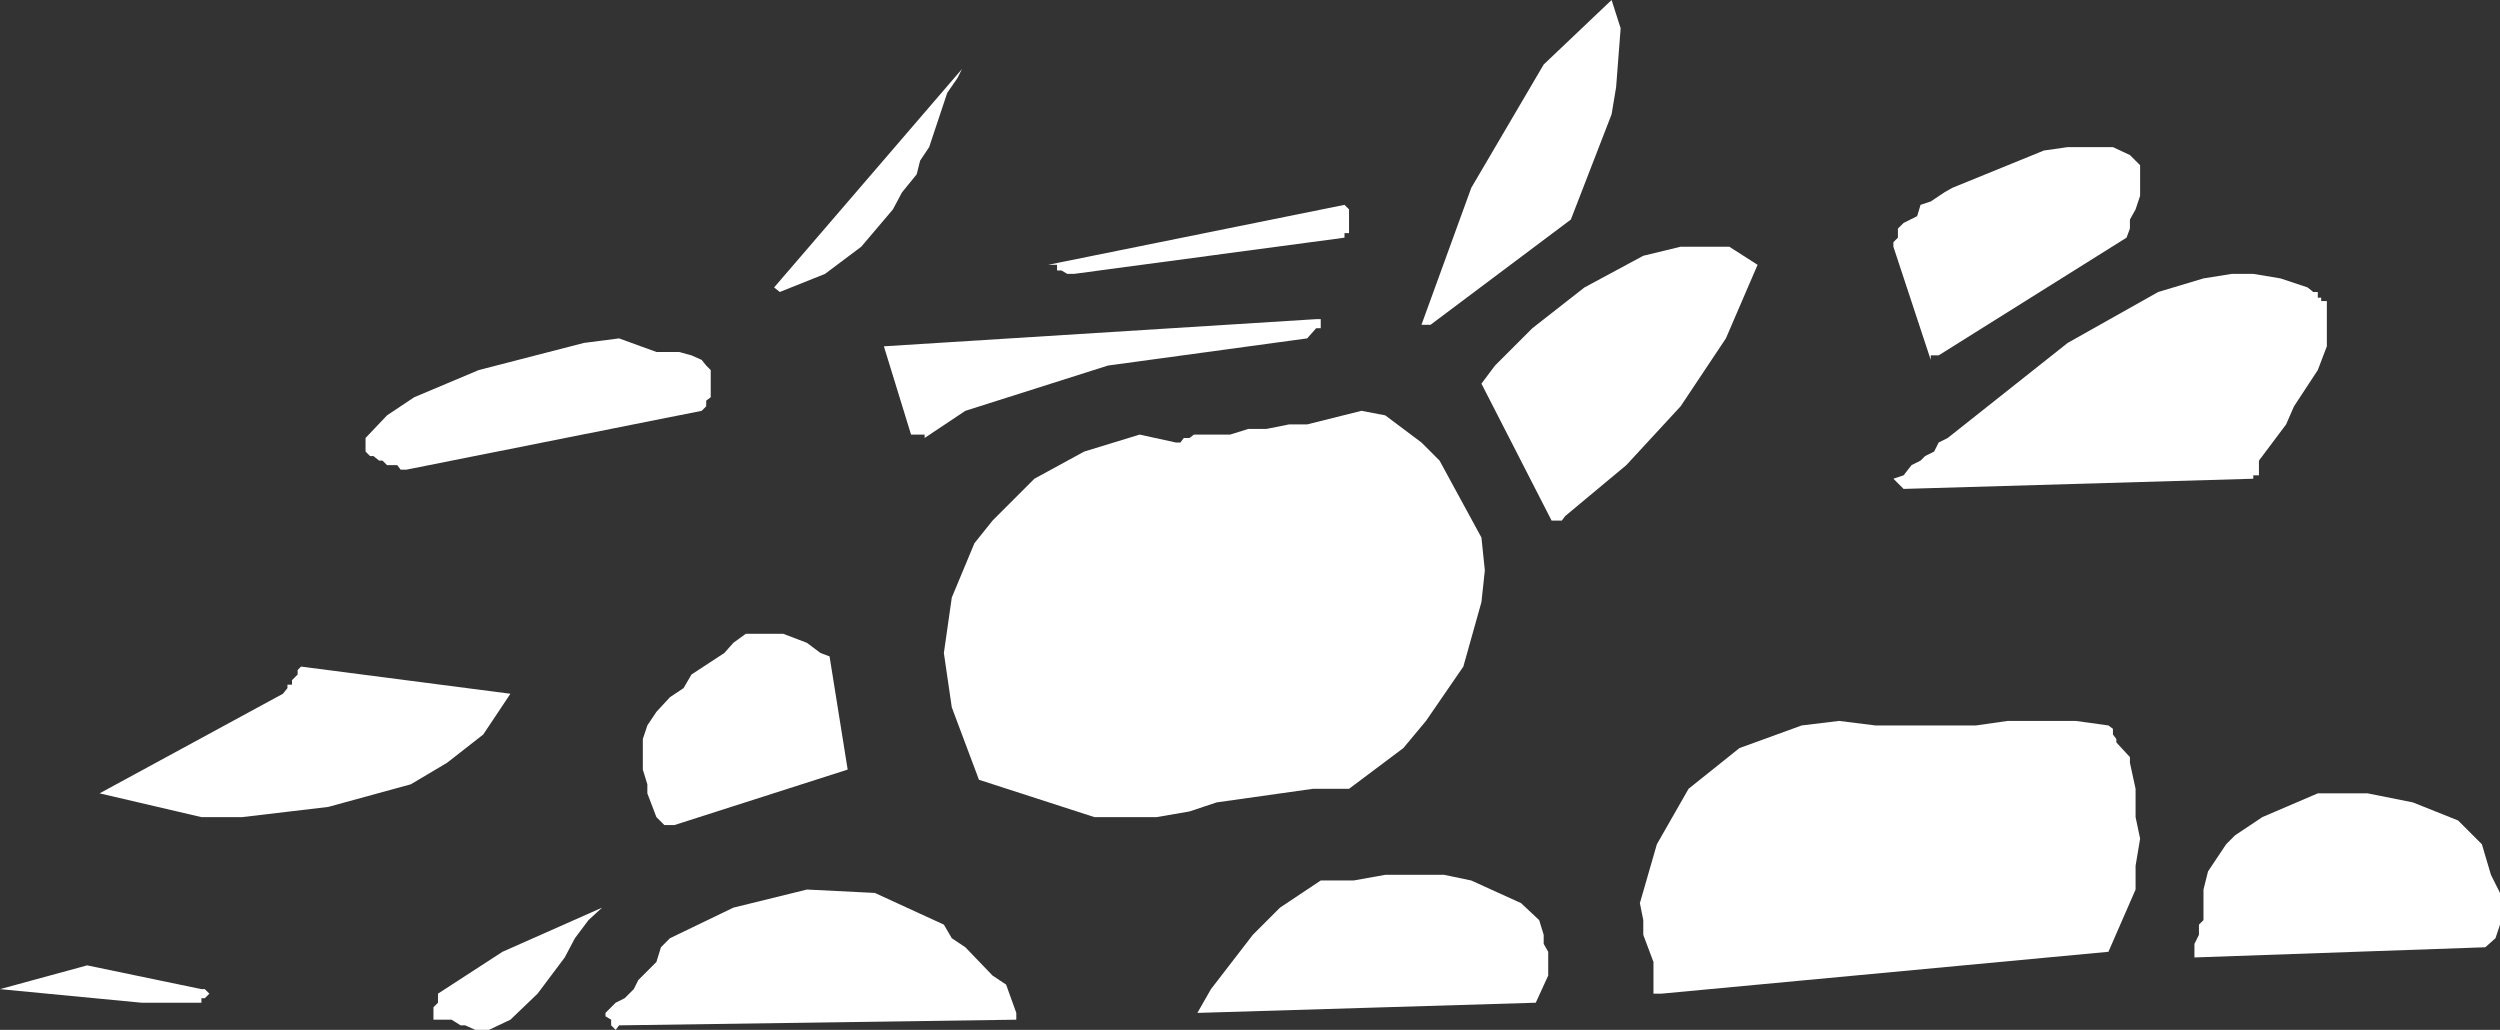 <?xml version="1.0" encoding="UTF-8" standalone="no"?>
<svg xmlns:xlink="http://www.w3.org/1999/xlink" height="45.5px" width="110.45px" xmlns="http://www.w3.org/2000/svg">
  <rect width="100%" height="100%" fill="#333333" stroke="none"/>
  <g transform="matrix(1.0, 0.0, 0.0, 1.0, 55.2, 22.75)">
    <path d="M-46.3 21.35 L-46.3 21.55 -48.95 21.55 -55.2 20.95 -51.35 19.9 -46.3 20.95 -46.15 20.95 -45.95 21.15 -46.15 21.35 -46.3 21.35 M21.65 10.3 L24.4 9.3 26.05 9.1 27.65 9.3 32.1 9.3 33.5 9.1 36.5 9.1 37.95 9.3 38.15 9.45 38.15 9.7 38.3 9.9 38.3 10.05 38.9 10.7 38.9 10.95 39.15 12.1 39.15 13.35 39.35 14.3 39.15 15.5 39.15 16.55 37.95 19.3 18.2 21.15 17.85 21.15 17.85 19.75 17.4 18.55 17.4 17.9 17.25 17.15 18.0 14.55 19.4 12.1 21.65 10.3 M-1.7 20.95 L0.15 18.55 1.35 17.35 3.15 16.15 4.6 16.15 6.0 15.9 8.6 15.9 9.8 16.15 12.0 17.15 12.8 17.9 13.0 18.55 13.0 18.95 13.2 19.3 13.2 20.35 12.65 21.55 -2.3 22.0 -1.7 20.95 M-29.8 18.7 L-30.25 19.55 -31.45 21.15 -32.65 22.3 -33.6 22.75 -34.2 22.75 -34.65 22.55 -34.85 22.55 -35.25 22.3 -36.05 22.3 -36.05 21.75 -35.85 21.55 -35.85 21.15 -33.0 19.3 -28.6 17.35 -29.2 17.9 -29.8 18.7 M-22.8 17.35 L-19.55 16.55 -16.55 16.7 -13.5 18.1 -13.15 18.7 -12.55 19.1 -11.35 20.35 -10.75 20.75 -10.3 22.0 -10.3 22.3 -27.85 22.55 -28.0 22.75 -28.2 22.55 -28.2 22.3 -28.45 22.15 -28.45 22.0 -28.0 21.55 -27.6 21.35 -27.2 20.95 -27.0 20.55 -26.2 19.75 -26.0 19.1 -25.6 18.7 -22.8 17.35 M-32.65 7.9 L-33.85 9.7 -35.45 10.95 -37.05 11.9 -40.7 12.9 -44.5 13.35 -46.3 13.35 -50.8 12.3 -42.7 7.9 -42.5 7.65 -42.5 7.5 -42.3 7.5 -42.3 7.3 -42.05 7.05 -42.05 6.85 -41.9 6.7 -32.65 7.9 M-23.8 -5.2 L-24.0 -5.05 -24.0 -4.8 -24.2 -4.6 -37.25 -2.0 -37.5 -2.0 -37.65 -2.2 -38.1 -2.2 -38.3 -2.4 -38.45 -2.4 -38.7 -2.6 -38.85 -2.6 -39.05 -2.8 -39.05 -3.4 -38.1 -4.4 -36.9 -5.2 -34.05 -6.4 -29.4 -7.6 -27.85 -7.8 -26.2 -7.2 -25.2 -7.2 -24.65 -7.05 -24.2 -6.85 -24.0 -6.6 -23.8 -6.4 -23.8 -5.2 M-18.95 6.1 L-18.55 6.25 -17.75 11.25 -25.4 13.7 -25.85 13.7 -26.2 13.35 -26.6 12.3 -26.6 11.9 -26.8 11.25 -26.8 9.9 -26.6 9.3 -26.2 8.7 -25.6 8.05 -25.0 7.65 -24.65 7.05 -23.2 6.1 -22.8 5.65 -22.25 5.25 -20.6 5.25 -19.55 5.65 -18.95 6.1 M-14.35 -3.55 L-14.95 -3.55 -16.15 -7.45 2.95 -8.65 3.15 -8.65 3.15 -8.25 2.95 -8.25 2.55 -7.8 -6.25 -6.6 -12.55 -4.6 -14.35 -3.4 -14.35 -3.55 M-7.3 -2.8 L-4.85 -3.55 -3.25 -3.2 -3.05 -3.2 -2.9 -3.4 -2.65 -3.4 -2.45 -3.55 -0.85 -3.55 -0.05 -3.8 0.75 -3.8 1.75 -4.0 2.55 -4.0 4.95 -4.6 6.0 -4.4 7.6 -3.2 8.4 -2.4 10.25 1.0 10.4 2.45 10.25 3.85 9.45 6.7 7.8 9.1 6.8 10.3 4.4 12.1 2.8 12.1 -1.45 12.7 -2.65 13.1 -4.1 13.35 -6.85 13.35 -11.95 11.7 -13.15 8.5 -13.5 6.1 -13.15 3.65 -12.15 1.25 -11.35 0.25 -9.5 -1.6 -7.3 -2.8 M-12.9 -19.3 L-13.35 -18.65 -14.15 -16.25 -14.55 -15.65 -14.7 -15.05 -15.35 -14.25 -15.75 -13.5 -17.15 -11.85 -18.75 -10.65 -20.75 -9.85 -21.0 -10.05 -12.7 -19.7 -12.9 -19.3 M30.7 -14.25 L31.05 -14.45 35.1 -16.1 36.15 -16.25 38.15 -16.25 38.9 -15.9 39.35 -15.45 39.35 -14.1 39.15 -13.5 38.9 -13.05 38.9 -12.65 38.75 -12.25 30.45 -7.05 30.1 -7.05 30.1 -6.85 28.45 -11.85 28.45 -12.05 28.65 -12.25 28.65 -12.65 28.9 -12.9 29.5 -13.2 29.65 -13.7 30.1 -13.85 30.7 -14.25 M16.2 -18.9 L16.0 -17.7 14.2 -13.05 8.0 -8.4 7.6 -8.4 9.8 -14.45 13.0 -19.9 16.0 -22.75 16.4 -21.5 16.2 -18.9 M19.05 -11.85 L21.2 -11.85 22.45 -11.05 21.05 -7.8 19.05 -4.8 16.65 -2.2 13.95 0.05 13.8 0.25 13.35 0.25 10.25 -5.8 10.85 -6.6 12.5 -8.25 14.8 -10.05 17.4 -11.45 19.05 -11.85 M4.4 -13.5 L4.4 -12.45 4.2 -12.45 4.2 -12.25 -7.75 -10.65 -8.05 -10.65 -8.3 -10.8 -8.5 -10.8 -8.5 -11.05 -8.9 -11.05 4.2 -13.7 4.4 -13.5 M44.75 13.35 L47.2 12.3 49.4 12.3 51.4 12.7 53.4 13.5 54.45 14.55 54.85 15.9 55.25 16.7 55.25 18.1 55.05 18.7 54.6 19.1 41.75 19.55 41.75 18.95 41.95 18.55 41.95 18.1 42.15 17.9 42.15 16.55 42.35 15.75 43.15 14.55 43.55 14.15 44.75 13.35 M44.35 -10.65 L45.55 -10.45 46.75 -10.05 47.0 -9.85 47.2 -9.85 47.2 -9.6 47.35 -9.6 47.35 -9.45 47.6 -9.45 47.6 -7.45 47.2 -6.4 46.15 -4.8 45.8 -4.0 44.6 -2.4 44.6 -1.75 44.35 -1.75 44.35 -1.6 28.9 -1.15 28.45 -1.6 28.9 -1.75 29.25 -2.2 29.65 -2.4 29.85 -2.6 30.25 -2.8 30.45 -3.2 30.85 -3.4 36.15 -7.6 40.15 -9.85 42.15 -10.45 43.4 -10.65 44.35 -10.65" fill="#ffffff" fill-rule="evenodd" stroke="none"/>
  </g>
</svg>
